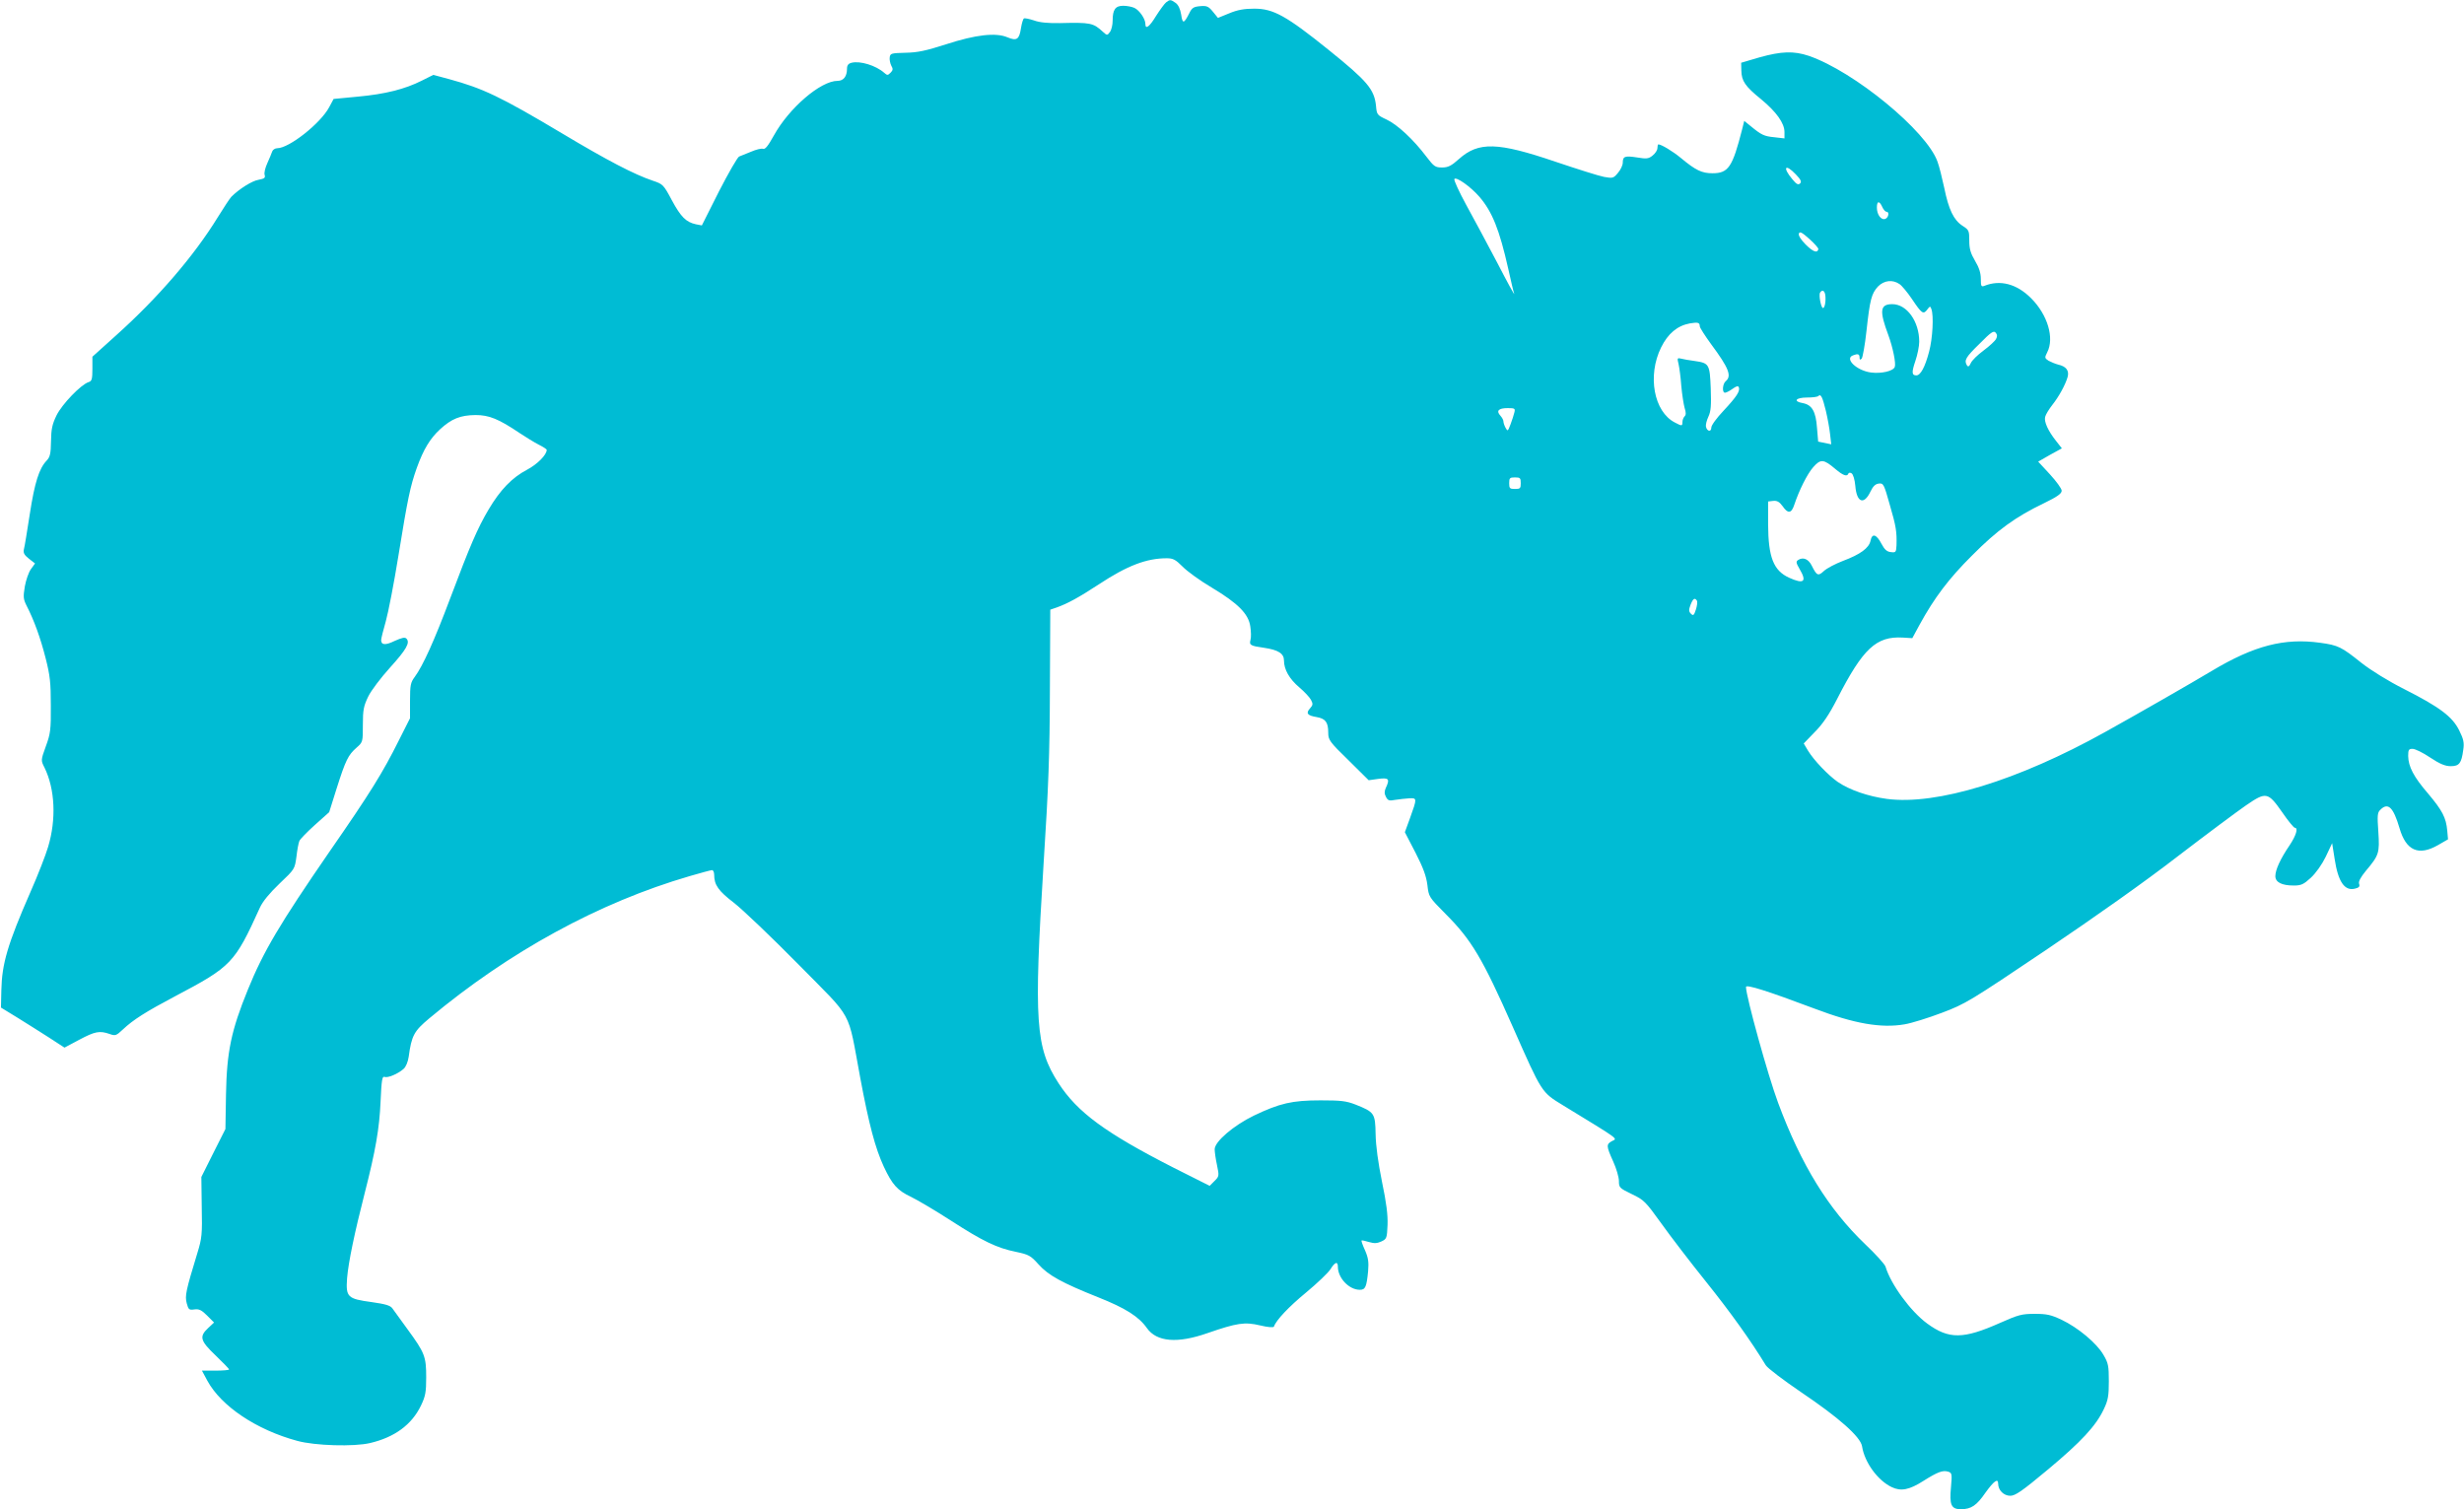 <?xml version="1.0" standalone="no"?>
<!DOCTYPE svg PUBLIC "-//W3C//DTD SVG 20010904//EN"
 "http://www.w3.org/TR/2001/REC-SVG-20010904/DTD/svg10.dtd">
<svg version="1.0" xmlns="http://www.w3.org/2000/svg"
 width="1280pt" height="784pt" viewBox="0 0 1280 784"
 preserveAspectRatio="xMidYMid meet">
<g transform="translate(0,784) scale(0.1,-0.1)"
fill="#00bcd4" stroke="none">
<path d="M6058 7828 c-9 -7 -32 -39 -52 -70 -35 -58 -56 -73 -56 -42 0 26 -31
71 -57 83 -13 6 -39 11 -58 11 -41 0 -55 -20 -55 -77 0 -22 -6 -48 -14 -59
-14 -19 -15 -19 -38 2 -49 45 -63 48 -223 44 -60 -1 -105 3 -134 14 -25 8 -48
13 -52 10 -4 -2 -11 -24 -15 -49 -9 -60 -22 -69 -70 -49 -61 26 -165 14 -319
-36 -103 -33 -147 -43 -210 -44 -74 -2 -80 -3 -83 -23 -2 -12 2 -32 8 -44 10
-17 9 -24 -4 -37 -14 -14 -17 -14 -33 0 -43 38 -125 63 -169 52 -17 -4 -24
-13 -24 -31 0 -40 -18 -63 -49 -63 -88 0 -252 -141 -331 -284 -30 -54 -45 -73
-56 -69 -9 3 -37 -4 -62 -15 -26 -11 -54 -22 -62 -25 -8 -2 -55 -84 -105 -181
l-89 -177 -31 6 c-51 11 -78 38 -125 125 -43 81 -47 84 -98 101 -98 33 -236
105 -472 246 -320 191 -411 234 -587 282 l-82 22 -60 -30 c-87 -44 -190 -70
-332 -83 l-126 -12 -23 -43 c-45 -84 -208 -213 -270 -213 -11 0 -23 -8 -26
-17 -3 -10 -15 -37 -25 -60 -11 -24 -18 -51 -14 -62 4 -15 -1 -19 -32 -25 -33
-5 -100 -47 -141 -88 -7 -7 -39 -55 -71 -107 -123 -200 -310 -418 -530 -615
l-121 -109 0 -63 c0 -54 -3 -64 -20 -69 -40 -13 -137 -114 -166 -172 -23 -47
-28 -72 -29 -135 -1 -65 -5 -82 -23 -101 -39 -41 -62 -114 -87 -276 -14 -89
-27 -172 -31 -185 -4 -18 2 -29 26 -48 l32 -25 -21 -29 c-12 -16 -26 -57 -32
-90 -9 -55 -8 -66 9 -100 39 -76 72 -167 99 -273 23 -90 27 -127 27 -246 1
-126 -2 -147 -26 -212 -26 -72 -26 -73 -7 -110 55 -112 62 -269 19 -412 -12
-41 -53 -147 -92 -235 -119 -272 -148 -372 -151 -510 l-2 -90 85 -52 c47 -29
121 -76 165 -104 l80 -52 77 41 c81 43 105 48 157 30 30 -11 35 -9 69 23 54
51 119 92 272 173 292 154 309 171 440 460 15 33 50 75 102 125 79 75 79 75
88 140 4 36 11 72 15 81 3 9 40 47 80 83 l75 67 39 124 c47 148 60 173 103
211 33 29 33 30 33 119 0 78 4 97 28 147 15 31 66 98 113 150 85 94 106 130
85 151 -8 8 -24 4 -60 -12 -49 -24 -71 -22 -71 4 0 8 11 52 24 97 13 46 43
200 66 343 48 296 61 358 95 454 35 97 69 153 121 201 60 55 105 73 184 74 71
0 120 -20 230 -94 30 -20 74 -47 97 -59 24 -12 43 -24 43 -28 0 -26 -49 -75
-102 -103 -78 -41 -139 -104 -200 -207 -58 -98 -96 -187 -200 -463 -82 -218
-141 -349 -184 -407 -21 -28 -24 -42 -24 -123 l0 -91 -59 -117 c-83 -166 -147
-270 -360 -577 -257 -373 -343 -518 -423 -715 -87 -213 -110 -324 -114 -545
l-3 -180 -63 -125 -62 -124 2 -156 c3 -142 1 -162 -23 -240 -60 -197 -65 -221
-55 -260 9 -33 12 -36 40 -32 24 3 37 -3 66 -32 l36 -36 -31 -29 c-47 -44 -41
-66 39 -142 38 -37 70 -69 70 -73 0 -3 -32 -6 -71 -6 l-70 0 28 -52 c72 -133
256 -256 468 -313 91 -25 294 -31 378 -11 127 30 216 95 264 195 23 48 27 69
27 146 0 108 -7 127 -97 250 -36 50 -72 99 -79 109 -11 15 -37 22 -107 32
-126 17 -135 26 -128 124 7 84 39 237 91 440 57 223 77 338 83 478 5 109 8
132 20 128 17 -7 69 15 99 41 13 11 23 37 27 63 15 111 28 134 107 200 414
346 882 602 1353 739 58 17 110 31 116 31 6 0 11 -11 11 -24 0 -53 22 -84 103
-146 45 -35 195 -178 334 -319 291 -296 254 -227 322 -591 45 -241 78 -365
122 -460 44 -94 71 -124 141 -157 35 -17 128 -72 207 -123 167 -108 240 -143
339 -163 66 -14 76 -19 117 -65 51 -57 122 -96 310 -171 141 -56 211 -100 253
-160 51 -72 158 -81 315 -26 153 53 193 59 273 40 42 -10 70 -12 72 -6 11 33
76 102 167 177 58 48 114 102 126 120 23 38 39 44 39 14 0 -59 58 -120 114
-120 29 0 35 15 43 96 4 48 1 70 -16 109 -12 26 -20 49 -18 51 2 2 19 -2 39
-8 27 -8 42 -7 64 3 28 13 29 18 32 86 2 51 -6 116 -29 225 -20 99 -32 186
-33 247 -2 108 -6 114 -104 153 -49 19 -76 22 -182 22 -148 0 -212 -15 -346
-79 -105 -51 -204 -135 -204 -175 0 -13 5 -50 12 -82 12 -57 11 -59 -13 -83
l-25 -25 -187 94 c-355 181 -500 288 -598 439 -120 186 -129 319 -78 1137 26
404 32 571 33 909 l2 414 35 12 c55 20 111 50 218 120 147 97 247 135 352 135
33 0 46 -7 82 -43 23 -24 92 -74 153 -110 135 -81 190 -136 199 -201 4 -25 5
-57 1 -70 -7 -27 -1 -31 70 -41 75 -11 104 -30 104 -66 0 -47 28 -96 80 -140
26 -22 53 -51 60 -64 11 -21 11 -27 -4 -44 -24 -26 -15 -38 34 -46 46 -8 60
-27 60 -82 0 -36 7 -47 105 -142 l105 -104 50 7 c55 7 61 0 39 -47 -8 -18 -8
-30 1 -47 10 -19 17 -21 48 -15 21 3 53 7 72 8 42 2 42 1 5 -102 l-27 -74 55
-106 c41 -80 56 -122 62 -168 7 -62 8 -63 94 -150 136 -136 192 -231 350 -588
152 -344 148 -338 261 -407 298 -182 283 -171 255 -185 -32 -17 -31 -26 5
-106 17 -37 30 -83 30 -102 0 -34 3 -37 67 -68 63 -30 71 -38 153 -152 47 -66
152 -203 234 -305 125 -156 231 -304 309 -432 9 -15 91 -77 182 -139 199 -134
310 -233 318 -282 13 -84 82 -178 154 -212 48 -23 91 -15 166 33 73 46 100 56
128 47 19 -6 20 -12 14 -80 -9 -93 1 -115 53 -115 52 1 80 19 126 86 44 61 66
77 66 47 0 -34 29 -63 63 -63 26 0 61 24 194 135 175 146 251 228 292 315 22
46 26 69 26 145 0 80 -3 95 -28 137 -35 61 -133 142 -217 182 -55 26 -77 31
-140 31 -68 0 -85 -5 -180 -47 -191 -85 -266 -86 -379 -3 -86 63 -189 204
-216 295 -4 13 -52 66 -106 117 -191 183 -332 411 -452 734 -52 139 -167 554
-167 602 0 15 113 -21 355 -112 208 -79 347 -103 469 -82 36 6 123 33 194 60
122 46 145 60 539 325 255 172 517 357 685 487 150 115 310 234 355 265 105
72 114 71 189 -36 30 -44 60 -80 65 -80 19 0 7 -40 -27 -91 -47 -69 -74 -127
-74 -160 0 -32 33 -49 96 -49 38 0 51 6 88 40 27 25 58 69 78 110 l33 70 13
-82 c18 -119 52 -168 106 -154 21 5 26 11 21 25 -4 12 8 34 35 67 69 82 72 93
65 203 -6 84 -5 100 10 114 40 41 68 14 100 -95 34 -117 99 -146 200 -88 l52
30 -4 45 c-6 68 -26 105 -99 192 -76 88 -103 141 -104 196 0 32 3 37 23 37 13
0 54 -20 91 -45 51 -34 79 -45 107 -45 44 0 56 15 65 84 6 37 2 56 -21 102
-35 71 -101 121 -287 215 -83 42 -170 96 -220 135 -105 84 -121 92 -215 105
-187 26 -344 -15 -563 -146 -105 -63 -384 -223 -555 -318 -453 -252 -875 -381
-1133 -347 -97 13 -193 46 -255 88 -50 35 -124 112 -155 163 l-22 37 57 59
c42 42 75 91 117 173 134 262 203 326 341 318 l49 -3 38 70 c76 139 152 240
273 360 130 131 225 200 373 271 70 34 92 50 92 65 0 11 -28 49 -61 85 l-61
66 61 35 62 34 -29 37 c-43 54 -64 101 -58 126 3 13 20 40 37 62 34 43 68 104
80 146 9 33 -8 55 -49 64 -15 4 -37 13 -50 20 -21 14 -21 16 -7 44 38 74 2
195 -84 281 -75 75 -161 97 -243 64 -16 -6 -18 -1 -18 36 0 31 -9 59 -30 94
-23 39 -30 62 -30 105 0 52 -2 56 -35 77 -46 30 -72 84 -95 197 -11 51 -26
112 -35 136 -56 159 -433 469 -669 550 -78 26 -141 24 -256 -8 l-95 -28 1 -41
c1 -53 19 -81 102 -148 80 -66 122 -125 122 -171 l0 -33 -52 6 c-54 5 -68 12
-125 59 l-32 26 -11 -44 c-50 -196 -71 -228 -154 -228 -56 0 -88 16 -165 80
-41 34 -101 70 -116 70 -3 0 -5 -9 -5 -19 0 -11 -11 -28 -25 -39 -21 -17 -32
-18 -80 -10 -64 10 -75 6 -75 -27 0 -13 -11 -37 -25 -53 -23 -28 -27 -29 -72
-21 -27 5 -140 41 -253 79 -300 102 -399 105 -501 14 -40 -36 -57 -44 -88 -44
-35 0 -42 5 -81 56 -67 89 -151 167 -207 193 -49 23 -51 25 -55 72 -9 85 -45
128 -245 289 -221 178 -288 215 -387 215 -52 0 -87 -6 -130 -24 l-59 -24 -26
32 c-23 28 -32 32 -66 29 -34 -3 -43 -8 -57 -37 -28 -55 -35 -56 -42 -7 -5 30
-15 51 -29 61 -26 18 -29 18 -49 3z m3271 -894 c26 -27 31 -38 22 -47 -10 -9
-19 -4 -41 23 -52 62 -36 82 19 24z m-1644 -116 c67 -78 104 -170 150 -374 14
-62 27 -120 31 -130 3 -11 -37 62 -88 161 -52 99 -125 235 -162 302 -37 68
-64 127 -61 133 9 14 85 -40 130 -92z m2093 -53 c6 -14 16 -25 22 -25 16 0 11
-30 -6 -37 -22 -8 -44 22 -44 59 0 35 13 36 28 3z m-332 -219 c-5 -23 -28 -14
-66 24 -26 26 -39 48 -35 57 4 12 16 6 54 -28 27 -24 48 -48 47 -53z m422
-182 c12 -8 41 -43 64 -77 51 -76 59 -82 79 -56 14 19 17 20 22 4 13 -33 7
-153 -12 -223 -21 -79 -44 -122 -66 -122 -24 0 -25 16 -5 75 11 32 20 77 20
100 0 105 -64 195 -140 195 -64 0 -68 -34 -20 -162 23 -63 40 -146 33 -164 -8
-22 -70 -36 -124 -29 -74 10 -139 72 -93 89 25 10 34 7 34 -11 0 -12 3 -14 11
-6 5 5 17 70 25 144 18 164 26 194 60 231 32 32 76 37 112 12z m-386 -56 c4
-30 -2 -68 -12 -68 -10 0 -23 68 -15 80 11 17 23 11 27 -12z m-652 -163 c0 -7
27 -49 59 -93 92 -124 108 -165 76 -192 -17 -14 -20 -60 -4 -60 6 0 24 9 39
20 21 15 29 17 33 8 7 -20 -11 -48 -79 -121 -36 -38 -64 -76 -64 -88 0 -25
-23 -20 -28 5 -2 9 4 33 13 52 13 28 15 57 12 146 -5 127 -8 132 -85 143 -26
3 -57 9 -69 12 -20 5 -21 3 -13 -29 4 -18 11 -69 14 -113 4 -44 12 -95 17
-113 8 -25 8 -37 0 -45 -6 -6 -11 -19 -11 -29 0 -22 -3 -22 -39 -3 -110 56
-144 244 -72 390 36 73 85 113 149 125 42 7 52 5 52 -15z m1539 -66 c-5 -10
-34 -37 -65 -60 -30 -22 -60 -51 -66 -65 -8 -18 -14 -21 -20 -12 -16 26 -7 42
65 112 60 61 74 70 84 58 9 -10 9 -20 2 -33z m-884 -373 c9 -38 19 -93 22
-122 l6 -52 -34 7 -34 7 -6 71 c-6 86 -26 120 -74 129 -52 9 -37 29 23 29 27
0 54 3 58 8 13 12 21 -4 39 -77z m-1618 -8 c-3 -13 -12 -41 -20 -62 -14 -37
-15 -38 -26 -18 -6 11 -11 26 -11 33 0 7 -7 20 -16 30 -23 25 -9 39 38 39 37
0 40 -2 35 -22z m1667 -294 c40 -34 62 -42 68 -24 2 5 9 6 17 1 8 -6 16 -32
19 -65 7 -87 45 -101 79 -29 13 27 25 39 43 41 24 3 27 -3 57 -110 33 -113 37
-140 35 -211 -2 -36 -4 -38 -29 -35 -21 2 -33 13 -49 43 -26 50 -49 57 -57 16
-8 -38 -53 -71 -144 -105 -39 -15 -83 -38 -98 -52 -30 -28 -37 -25 -63 27 -17
35 -45 47 -71 30 -12 -8 -11 -15 7 -46 40 -67 23 -81 -54 -46 -81 37 -108 106
-109 276 l0 120 26 3 c20 2 32 -4 49 -27 28 -41 46 -39 61 7 25 75 67 160 99
196 38 43 54 41 114 -10z m-1634 -74 c0 -27 -3 -30 -30 -30 -27 0 -30 3 -30
30 0 27 3 30 30 30 27 0 30 -3 30 -30z m915 -610 c4 -6 1 -27 -5 -46 -10 -31
-14 -34 -26 -22 -11 11 -12 20 -2 46 13 33 22 39 33 22z"/>
</g>
</svg>
